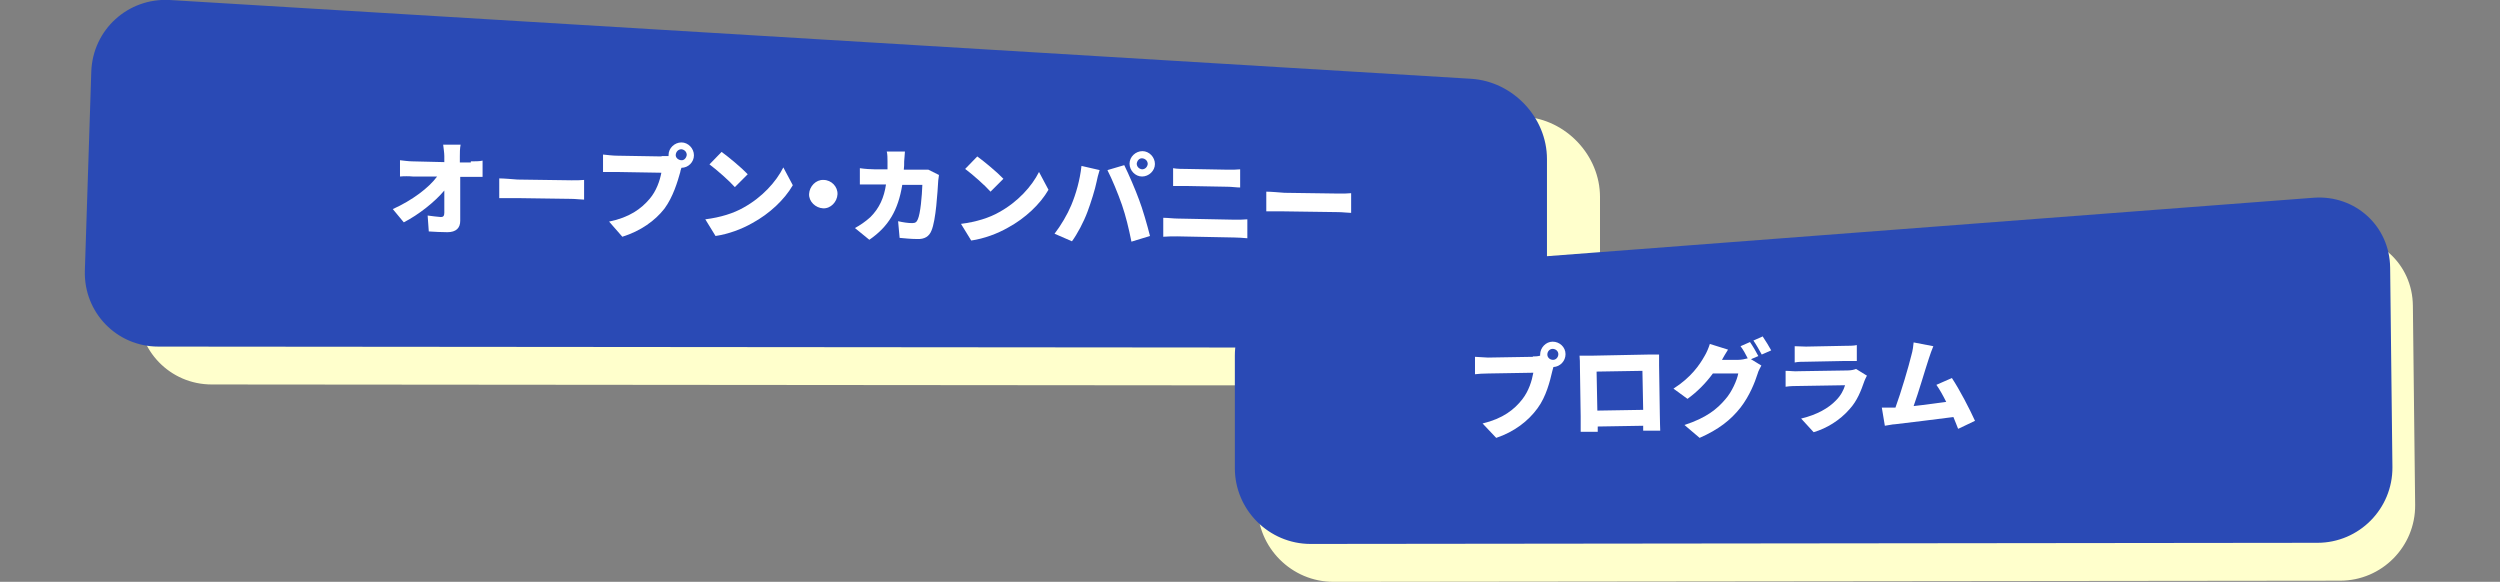 <?xml version="1.0" encoding="UTF-8"?>
<svg xmlns="http://www.w3.org/2000/svg" version="1.1" viewBox="0 0 660 153.6">
  <rect x="0" y="0" width="660" height="153.6" fill="#808080" stroke="none"/>
  <defs>
    <style>
      .cls-1 {
        fill: #fff;
      }

      .cls-2 {
        fill: #ffc;
      }

      .cls-3 {
        fill: #2a4ab5;
      }
    </style>
  </defs>
  <!-- Generator: Adobe Illustrator 28.6.0, SVG Export Plug-In . SVG Version: 1.2.0 Build 709)  -->
  <g>
    <g id="_レイヤー_2">
      <g id="_文字">
        <g>
          <path class="cls-2" d="M422.4,81.8c0,11-9,20-20,20l-346.5-.3c-11,0-19.7-9-19.4-20l1.7-52.7c.4-11,9.6-19.5,20.6-18.8l343.6,20.8c11,.7,20,10.2,20,21.2v29.7h0Z"/>
          <path class="cls-2" d="M332,133.6c0,11,9,20,20,20l265.8-.3c11,0,19.9-9,19.8-20l-.6-52.6c-.1-11-9.2-19.3-20.2-18.5l-264.9,20.2c-11,.8-19.9,10.5-19.9,21.5v29.7h0Z"/>
          <path class="cls-3" d="M408.3,71.8c0,11-9,20-20,20l-346.5-.3c-11,0-19.7-9-19.4-20l1.7-52.6C24.5,7.8,33.8-.6,44.8,0l343.6,20.8c11,.7,20,10.2,20,21.2v29.7Z"/>
          <path class="cls-3" d="M326,123.6c0,11,9,20,20,20l265.8-.3c11,0,19.9-9,19.8-20l-.6-52.6c-.1-11-9.2-19.3-20.2-18.5l-264.9,20.2c-11,.8-19.9,10.5-19.9,21.5v29.7h0Z"/>
          <g>
            <path class="cls-1" d="M124.3,42.6c1,0,2.4,0,3.1-.2v4.3c-1.1,0-2.2,0-2.9,0h-3c0,3.8,0,7.9,0,11.6,0,1.9-1.1,3-3.4,3-1.8,0-3.2-.1-4.9-.2l-.3-4.2c1.2.2,2.6.3,3.5.4.6,0,.9-.3.9-1.1,0-1.6,0-3.6,0-5.9-2.5,3-6.8,6.4-10.7,8.4l-2.9-3.5c5.1-2.3,9.5-5.6,11.7-8.6h-6.4c-1-.1-2.4-.1-3.4,0v-4.3c.8.1,2.4.3,3.3.3l8.4.2v-1.6c0-.9-.2-2-.3-3h4.6c-.2,1-.2,2.2-.2,3.1v1.6h2.9s0,0,0,0Z"/>
            <path class="cls-1" d="M131.9,47.1c1.1,0,3.3.2,4.7.3l14.3.2c1.2,0,2.5,0,3.3-.1v5.2c-.8,0-2.3-.2-3.4-.2l-14.3-.2c-1.5,0-3.6,0-4.7,0v-5.2c0,0,0,0,0,0Z"/>
            <path class="cls-1" d="M174.6,41.2c.5,0,1.2,0,1.9,0,0-.1,0-.2,0-.3,0-1.8,1.6-3.3,3.4-3.3,1.8,0,3.3,1.6,3.3,3.4,0,1.8-1.5,3.3-3.3,3.3-.1.4-.3.8-.3,1.1-.7,2.5-1.9,6.6-4.2,9.7-2.5,3.2-6.3,5.9-11.1,7.4l-3.5-4c5.4-1.1,8.5-3.4,10.7-6,1.8-2.1,2.7-4.8,3.1-6.9l-11.9-.2c-1.3,0-2.8,0-3.5,0v-4.6c.9.1,2.7.3,3.6.3l11.9.2h0ZM181.3,40.9c0-.8-.6-1.4-1.4-1.5-.8,0-1.4.6-1.5,1.4s.6,1.4,1.4,1.5,1.4-.6,1.5-1.4h0Z"/>
            <path class="cls-1" d="M196.3,54.8c4.9-2.7,8.6-6.8,10.5-10.6l2.5,4.7c-2.2,3.8-6.1,7.5-10.7,10-2.8,1.6-6.3,2.9-9.7,3.4l-2.7-4.4c4-.5,7.5-1.6,10.1-3.1h0ZM197.4,46l-3.4,3.4c-1.4-1.6-4.8-4.6-6.7-6l3.2-3.3c1.8,1.3,5.3,4.2,6.9,5.9Z"/>
            <path class="cls-1" d="M217.4,47.5c2.1,0,3.8,1.8,3.7,3.8s-1.8,3.8-3.8,3.7-3.8-1.8-3.7-3.8,1.8-3.8,3.8-3.7Z"/>
            <path class="cls-1" d="M247.9,46.1c0,.4-.2,1.2-.2,1.5-.2,3.1-.6,10.5-1.8,13.3-.6,1.5-1.8,2.3-3.8,2.2-1.7,0-3.3-.2-4.6-.3l-.4-4.4c1.3.3,2.6.5,3.7.5.9,0,1.2-.3,1.5-1,.7-1.5,1.1-6.2,1.2-9.1h-5.3c-1.1,6.7-3.6,11-8.7,14.5l-3.8-3.1c1.3-.7,2.8-1.7,4.1-2.9,2.4-2.4,3.6-5.2,4.1-8.6h-3.1c-.8,0-2.6,0-3.8,0v-4.3c1.3.2,2.9.3,3.9.3h3.4c0-.6,0-1.3,0-2.1,0-.6,0-2-.2-2.6h4.8c0,.7-.2,2-.2,2.6,0,.8,0,1.5-.1,2.2h4.3c.7,0,1.5,0,2.2,0l2.8,1.4h0Z"/>
            <path class="cls-1" d="M263.8,56c4.9-2.7,8.6-6.8,10.5-10.6l2.5,4.7c-2.2,3.8-6.1,7.5-10.7,10-2.8,1.6-6.3,2.9-9.7,3.4l-2.7-4.4c4-.5,7.5-1.6,10.1-3.1h0ZM264.9,47.2l-3.4,3.4c-1.4-1.6-4.8-4.6-6.7-6l3.2-3.3c1.8,1.3,5.3,4.2,6.9,5.9Z"/>
            <path class="cls-1" d="M285.5,43.8l4.8,1.1c-.3.9-.7,2.5-.8,3.1-.4,2-1.5,5.5-2.4,7.9-1,2.7-2.7,5.9-4.1,7.8l-4.6-2c1.7-2.2,3.4-5.1,4.4-7.5,1.3-3.1,2.3-6.7,2.7-10.3h0ZM292.4,44.9l4.4-1.3c1.1,2.2,3,6.6,3.9,9.1.9,2.3,2.2,6.8,2.9,9.6l-4.9,1.5c-.7-3.5-1.5-6.8-2.5-9.7-1-2.9-2.7-7-3.8-9.1h0ZM301.6,39.9c1.8,0,3.3,1.6,3.3,3.4,0,1.8-1.6,3.3-3.4,3.3s-3.3-1.6-3.3-3.4c0-1.8,1.6-3.3,3.4-3.3h0ZM301.5,44.7c.8,0,1.4-.6,1.5-1.4,0-.8-.6-1.4-1.4-1.5s-1.4.6-1.5,1.4c0,.8.6,1.4,1.4,1.5Z"/>
            <path class="cls-1" d="M307.2,57.5c1.1,0,2.6.2,3.7.2l15.1.3c1,0,2.3,0,3.3-.1v5c-1.1-.1-2.5-.2-3.4-.2l-15.1-.3c-1.1,0-2.6,0-3.7.1v-5c0,0,0,0,0,0ZM309.7,44.4c1,.2,2.5.2,3.5.2l11,.2c1.1,0,2.4,0,3.2-.1v4.8c-.9,0-2.3-.2-3.3-.2l-10.9-.2c-1.1,0-2.5,0-3.5,0v-4.8c0,0,0,0,0,0Z"/>
            <path class="cls-1" d="M334.4,50.6c1.1,0,3.3.2,4.7.3l14.3.2c1.2,0,2.5,0,3.3-.1v5.2c-.8,0-2.3-.2-3.4-.2l-14.3-.2c-1.5,0-3.6,0-4.7,0v-5.2c0,0,0,0,0,0Z"/>
          </g>
          <g>
            <path class="cls-1" d="M404.7,94.1c.5,0,1.2,0,1.9-.2,0-.1,0-.2,0-.3,0-1.8,1.5-3.4,3.3-3.4s3.4,1.4,3.4,3.3c0,1.8-1.4,3.3-3.2,3.4-.1.4-.2.8-.3,1.1-.6,2.6-1.6,6.7-3.9,9.8-2.4,3.3-6.1,6.2-10.9,7.8l-3.6-3.8c5.4-1.3,8.4-3.7,10.5-6.4,1.7-2.2,2.5-4.8,2.9-7l-11.9.2c-1.3,0-2.8.1-3.5.2v-4.6c.8,0,2.5.2,3.4.2l11.9-.2h0ZM411.4,93.5c0-.8-.7-1.4-1.5-1.4-.8,0-1.4.7-1.4,1.5,0,.8.7,1.4,1.5,1.4s1.4-.7,1.4-1.5h0Z"/>
            <path class="cls-1" d="M438.2,109.7c0,1.2.1,4,.1,4h-4.5c0,0,0-1.3,0-1.3l-12,.2v1.4s-4.5,0-4.5,0c0,0,0-2.6,0-4.1l-.2-13.1c0-.9,0-2.1-.1-2.9,1.1,0,2.3,0,3.1,0l15.1-.3c.7,0,1.8,0,2.8,0,0,.9,0,2,0,2.9l.2,13.2h0ZM421.5,98.1l.2,10.3,12.1-.2-.2-10.3-12.1.2Z"/>
            <path class="cls-1" d="M462.2,94.8l2.8,1.7c-.3.6-.8,1.4-1,2.2-.7,2.2-2.1,5.8-4.5,8.9-2.6,3.3-5.8,5.8-10.8,8l-4-3.4c5.8-1.9,8.6-4.2,10.8-6.8,1.7-1.9,3.1-5.1,3.4-6.8h-6.7c-1.9,2.6-4.2,4.9-6.7,6.7l-3.7-2.7c4.7-3,6.9-6.3,8.2-8.6.5-.8,1.1-2.2,1.4-3.2l4.8,1.5c-.6.9-1.2,2-1.6,2.7h4.3c.8,0,1.8-.2,2.5-.4-.5-1-1.2-2.3-1.9-3.2l2.5-1.1c.7,1,1.7,2.7,2.2,3.7l-2.1.9h0ZM465.4,88.9c.7,1,1.7,2.7,2.2,3.6l-2.5,1.1c-.6-1.1-1.5-2.7-2.2-3.7l2.5-1.1h0Z"/>
            <path class="cls-1" d="M492.8,99.3c-.2.4-.5,1-.6,1.3-.9,2.6-1.9,5.2-3.9,7.4-2.6,3-6.1,5.1-9.5,6.1l-3.3-3.6c4.2-1,7.3-2.8,9.2-4.8,1.3-1.3,2-2.7,2.4-4l-12.3.2c-.7,0-2.2,0-3.4.2v-4.2c1.2,0,2.4.2,3.4.1l12.9-.2c1,0,1.8-.2,2.3-.4l2.9,1.8h0ZM473.8,91.4c.8,0,2.1.1,3,.1l10.2-.2c.9,0,2.4,0,3.2-.2v4.2c-.7,0-2.1,0-3.2,0l-10.2.2c-.9,0-2.2,0-3,.2v-4.2h0Z"/>
            <path class="cls-1" d="M516.9,113.1c-.3-.9-.8-1.9-1.2-3-4.4.6-12.2,1.5-15.4,1.9-.7,0-1.8.3-2.7.4l-.8-4.8c1,0,2.3,0,3.2,0h.4c1.5-4.1,3.5-10.9,4.2-13.8.4-1.4.5-2.4.6-3.4l5.2,1c-.4.9-.8,2.1-1.2,3.3-.9,2.7-2.7,8.9-4,12.5,2.9-.3,6.1-.8,8.6-1.1-.9-1.8-1.8-3.4-2.6-4.5l4.1-1.8c2,3,4.7,8.2,6.1,11.3l-4.4,2.1h0Z"/>
          </g>
        </g>
      </g>
    </g>
  </g>
</svg>
